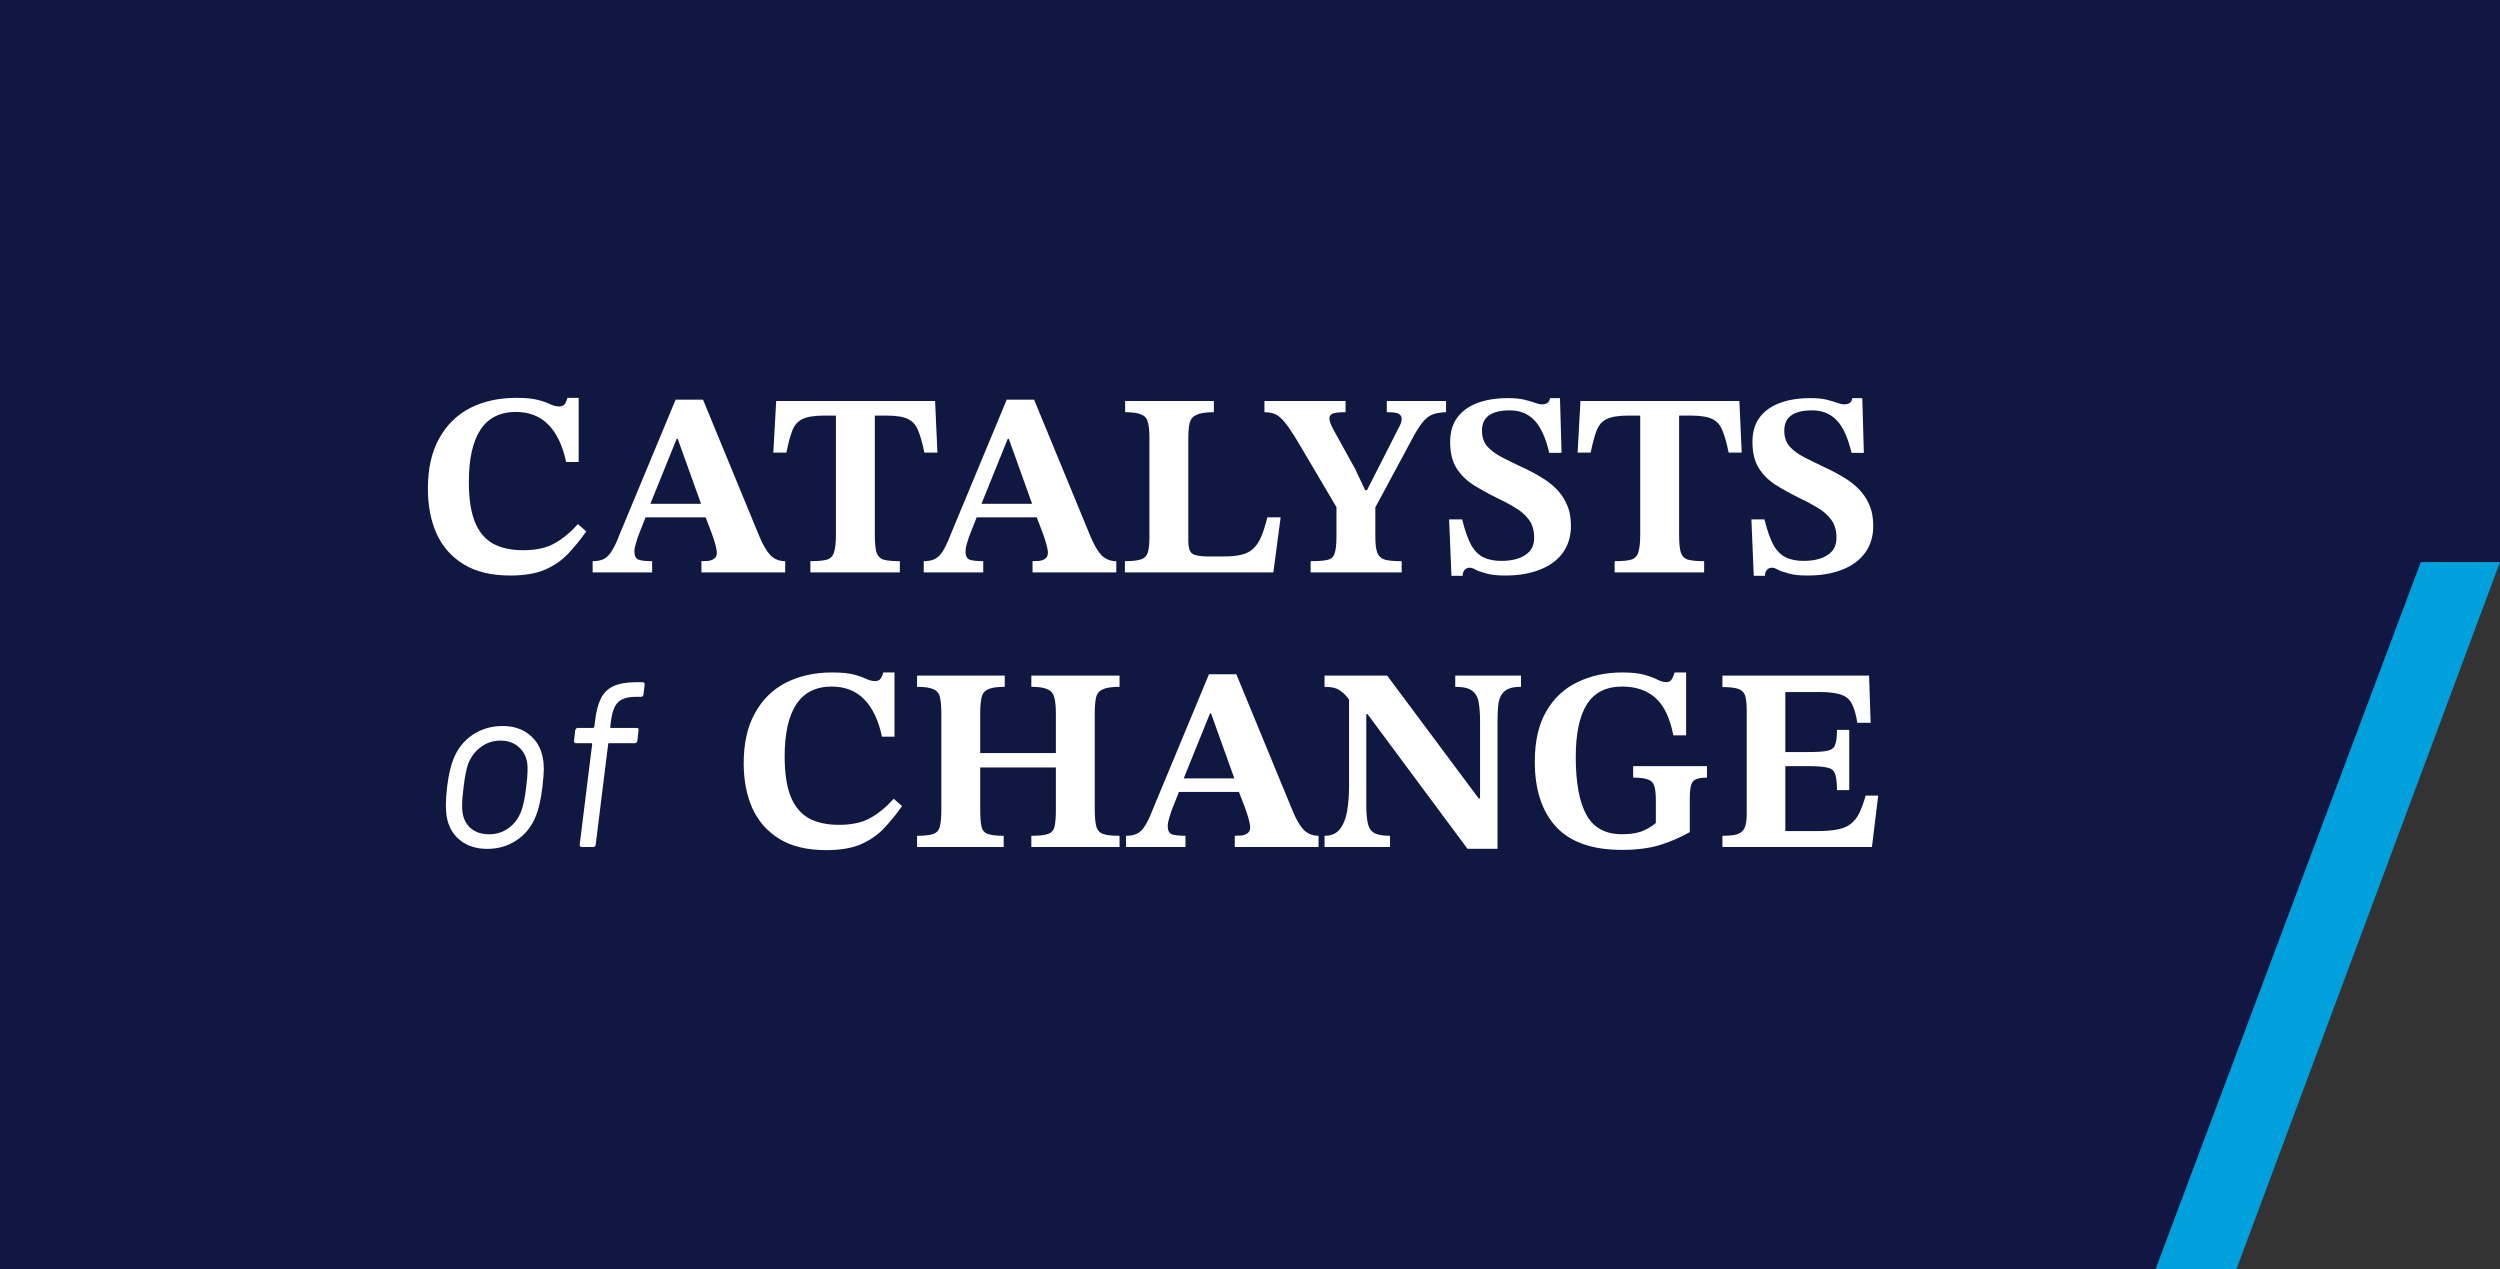 <svg width="130" height="66" viewBox="0 0 130 66" fill="none" xmlns="http://www.w3.org/2000/svg">
<rect x="0" y="0" width="130" height="66" fill="#333333" stroke="none"/>
<g clip-path="url(#clip0_36_2991)">
<path opacity="0.75" d="M0 0H130V29.258L115.617 66.211H0V0Z" fill="#040F46"/>
<path fill-rule="evenodd" clip-rule="evenodd" d="M24.109 29.343C24.742 29.732 25.551 29.927 26.537 29.927C27.261 29.927 27.858 29.827 28.328 29.628C28.807 29.42 29.21 29.144 29.535 28.801C29.87 28.448 30.186 28.059 30.485 27.634L30.051 27.254C29.662 27.688 29.255 28.023 28.83 28.258C28.414 28.493 27.871 28.611 27.202 28.611C26.569 28.611 26.04 28.493 25.614 28.258C25.198 28.014 24.886 27.63 24.678 27.105C24.479 26.58 24.38 25.898 24.38 25.056C24.38 23.872 24.579 22.972 24.977 22.357C25.384 21.733 25.999 21.421 26.822 21.421C27.518 21.421 28.084 21.642 28.518 22.085C28.952 22.529 29.259 23.175 29.44 24.025H30.091V20.688H29.508C29.481 20.788 29.44 20.887 29.386 20.986C29.332 21.086 29.228 21.136 29.074 21.136C28.938 21.136 28.789 21.099 28.626 21.027C28.473 20.946 28.255 20.869 27.975 20.797C27.704 20.724 27.328 20.688 26.849 20.688C25.945 20.688 25.144 20.864 24.448 21.217C23.76 21.57 23.222 22.099 22.833 22.804C22.445 23.501 22.25 24.369 22.25 25.409C22.25 26.286 22.399 27.064 22.698 27.743C23.005 28.421 23.476 28.954 24.109 29.343ZM30.818 29.764H33.911V29.181C33.577 29.181 33.337 29.154 33.192 29.099C33.057 29.036 32.989 28.896 32.989 28.679C32.989 28.561 33.011 28.43 33.057 28.285C33.102 28.14 33.143 28.009 33.179 27.892L33.57 26.901H36.692L37.005 27.715C37.077 27.905 37.14 28.1 37.194 28.299C37.249 28.498 37.276 28.647 37.276 28.747C37.276 28.882 37.231 28.982 37.14 29.045C37.059 29.108 36.955 29.149 36.828 29.167C36.711 29.176 36.593 29.181 36.475 29.181V29.764H40.83V29.181C40.523 29.181 40.265 29.077 40.057 28.869C39.858 28.651 39.668 28.326 39.487 27.892L36.557 20.783H35.132L32.188 27.865C32.053 28.217 31.922 28.489 31.795 28.679C31.677 28.869 31.542 29 31.388 29.072C31.243 29.144 31.053 29.181 30.818 29.181V29.764ZM36.453 26.196L35.241 22.818H35.187L33.82 26.196H36.453ZM46.792 29.764H42.139V29.181C42.537 29.181 42.826 29.154 43.007 29.099C43.197 29.036 43.319 28.905 43.373 28.706C43.437 28.507 43.468 28.204 43.468 27.797V21.61H42.858C42.36 21.61 41.985 21.669 41.732 21.787C41.488 21.904 41.311 22.103 41.203 22.384C41.094 22.664 40.99 23.049 40.891 23.537H40.212L40.362 20.851H48.624L48.746 23.537H48.067C47.968 23.049 47.859 22.664 47.742 22.384C47.633 22.103 47.457 21.904 47.213 21.787C46.968 21.669 46.593 21.61 46.087 21.61H45.49V27.797C45.49 28.204 45.517 28.507 45.571 28.706C45.634 28.905 45.757 29.036 45.937 29.099C46.127 29.154 46.412 29.181 46.792 29.181V29.764ZM48.035 29.764H51.128V29.181C50.793 29.181 50.554 29.154 50.409 29.099C50.273 29.036 50.206 28.896 50.206 28.679C50.206 28.561 50.228 28.43 50.273 28.285C50.319 28.14 50.359 28.009 50.395 27.892L50.787 26.901H53.909L54.221 27.715C54.294 27.905 54.357 28.1 54.411 28.299C54.465 28.498 54.492 28.647 54.492 28.747C54.492 28.882 54.447 28.982 54.357 29.045C54.276 29.108 54.172 29.149 54.045 29.167C53.927 29.176 53.81 29.181 53.692 29.181V29.764H58.047V29.181C57.739 29.181 57.482 29.077 57.274 28.869C57.075 28.651 56.885 28.326 56.704 27.892L53.773 20.783H52.349L49.405 27.865C49.27 28.217 49.138 28.489 49.012 28.679C48.894 28.869 48.758 29 48.605 29.072C48.46 29.144 48.27 29.181 48.035 29.181V29.764ZM53.669 26.196L52.458 22.818H52.403L51.037 26.196H53.669ZM66.214 29.764H58.495V29.181C58.875 29.181 59.155 29.149 59.336 29.086C59.517 29.022 59.635 28.9 59.689 28.719C59.743 28.538 59.77 28.272 59.77 27.919V22.75C59.77 22.406 59.743 22.14 59.689 21.95C59.644 21.76 59.531 21.629 59.35 21.556C59.169 21.475 58.888 21.434 58.508 21.434V20.851H63.121V21.434C62.732 21.434 62.443 21.475 62.253 21.556C62.063 21.629 61.936 21.76 61.873 21.95C61.819 22.14 61.792 22.411 61.792 22.764V28.136C61.792 28.471 61.859 28.688 61.995 28.787C62.14 28.887 62.411 28.936 62.809 28.936H63.637C64.016 28.936 64.329 28.905 64.573 28.841C64.826 28.778 65.029 28.67 65.183 28.516C65.346 28.362 65.482 28.154 65.59 27.892C65.699 27.63 65.803 27.299 65.902 26.901H66.594L66.214 29.764ZM68.153 29.764H72.887V29.181C72.525 29.181 72.245 29.158 72.046 29.113C71.847 29.058 71.707 28.941 71.626 28.76C71.553 28.579 71.517 28.294 71.517 27.905V26.386L73.552 22.601C73.751 22.257 73.923 22.009 74.067 21.855C74.221 21.692 74.384 21.583 74.556 21.529C74.728 21.475 74.94 21.443 75.194 21.434V20.851H72.114V21.434C72.458 21.434 72.67 21.466 72.751 21.529C72.842 21.592 72.887 21.674 72.887 21.773C72.887 21.837 72.874 21.913 72.847 22.004C72.819 22.085 72.788 22.153 72.751 22.207L71.083 25.491H70.988L70.472 24.392L69.333 22.329C69.197 22.085 69.129 21.891 69.129 21.746C69.129 21.647 69.179 21.57 69.278 21.515C69.378 21.461 69.609 21.434 69.97 21.434V20.851H65.751V21.434C65.914 21.434 66.054 21.452 66.172 21.488C66.298 21.515 66.43 21.588 66.565 21.706C66.701 21.823 66.855 22.004 67.026 22.248C67.198 22.492 67.411 22.831 67.664 23.266L69.496 26.372V27.905C69.496 28.303 69.464 28.593 69.401 28.774C69.346 28.954 69.224 29.068 69.034 29.113C68.844 29.158 68.55 29.181 68.153 29.181V29.764ZM76.059 29.94H75.475L75.353 27.01H76.032C76.176 27.589 76.335 28.037 76.507 28.353C76.687 28.661 76.904 28.873 77.158 28.991C77.411 29.108 77.718 29.167 78.08 29.167C78.37 29.167 78.641 29.131 78.894 29.058C79.156 28.977 79.369 28.851 79.532 28.679C79.695 28.498 79.776 28.258 79.776 27.96C79.776 27.571 79.681 27.254 79.491 27.01C79.301 26.757 79.052 26.544 78.745 26.372C78.447 26.192 78.121 26.02 77.768 25.857C77.352 25.649 76.963 25.432 76.602 25.206C76.24 24.971 75.95 24.681 75.733 24.337C75.516 23.985 75.408 23.532 75.408 22.981C75.408 22.474 75.53 22.054 75.774 21.719C76.018 21.384 76.366 21.131 76.819 20.959C77.271 20.788 77.804 20.702 78.419 20.702C78.763 20.702 79.043 20.729 79.26 20.783C79.487 20.837 79.672 20.892 79.817 20.946C79.961 21 80.088 21.027 80.197 21.027C80.278 21.027 80.359 21.009 80.441 20.973C80.522 20.928 80.576 20.837 80.604 20.702H81.119L81.201 23.55H80.563C80.364 22.727 80.097 22.153 79.762 21.828C79.437 21.502 79.021 21.339 78.514 21.339C78.035 21.339 77.673 21.425 77.429 21.597C77.185 21.769 77.063 22.036 77.063 22.397C77.063 22.732 77.158 23.008 77.348 23.225C77.537 23.433 77.791 23.618 78.107 23.781C78.424 23.944 78.763 24.111 79.125 24.283C79.45 24.428 79.762 24.591 80.061 24.771C80.368 24.943 80.644 25.147 80.888 25.382C81.133 25.617 81.327 25.898 81.472 26.223C81.617 26.54 81.689 26.91 81.689 27.336C81.689 27.896 81.544 28.371 81.255 28.76C80.974 29.14 80.576 29.429 80.061 29.628C79.554 29.827 78.962 29.927 78.284 29.927C77.85 29.927 77.515 29.891 77.28 29.818C77.045 29.755 76.864 29.692 76.737 29.628C76.62 29.556 76.511 29.52 76.412 29.52C76.312 29.52 76.226 29.561 76.154 29.642C76.091 29.714 76.059 29.814 76.059 29.94ZM83.962 29.764H88.615V29.181C88.235 29.181 87.95 29.154 87.76 29.099C87.579 29.036 87.457 28.905 87.394 28.706C87.34 28.507 87.313 28.204 87.313 27.797V21.61H87.909C88.416 21.61 88.791 21.669 89.036 21.787C89.28 21.904 89.456 22.103 89.565 22.384C89.682 22.664 89.791 23.049 89.89 23.537H90.569L90.447 20.851H82.184L82.035 23.537H82.714C82.813 23.049 82.917 22.664 83.026 22.384C83.134 22.103 83.311 21.904 83.555 21.787C83.808 21.669 84.183 21.61 84.681 21.61H85.291V27.797C85.291 28.204 85.26 28.507 85.196 28.706C85.142 28.905 85.02 29.036 84.83 29.099C84.649 29.154 84.36 29.181 83.962 29.181V29.764ZM91.778 29.94H91.195L91.073 27.01H91.751C91.896 27.589 92.054 28.037 92.226 28.353C92.407 28.661 92.624 28.873 92.877 28.991C93.131 29.108 93.438 29.167 93.8 29.167C94.089 29.167 94.361 29.131 94.614 29.058C94.876 28.977 95.089 28.851 95.251 28.679C95.414 28.498 95.496 28.258 95.496 27.96C95.496 27.571 95.401 27.254 95.211 27.01C95.021 26.757 94.772 26.544 94.465 26.372C94.166 26.192 93.841 26.02 93.488 25.857C93.072 25.649 92.683 25.432 92.321 25.206C91.959 24.971 91.67 24.681 91.453 24.337C91.236 23.985 91.127 23.532 91.127 22.981C91.127 22.474 91.249 22.054 91.493 21.719C91.738 21.384 92.086 21.131 92.538 20.959C92.99 20.788 93.524 20.702 94.139 20.702C94.483 20.702 94.763 20.729 94.98 20.783C95.206 20.837 95.392 20.892 95.536 20.946C95.681 21 95.808 21.027 95.916 21.027C95.998 21.027 96.079 21.009 96.16 20.973C96.242 20.928 96.296 20.837 96.323 20.702H96.839L96.92 23.55H96.282C96.084 22.727 95.817 22.153 95.482 21.828C95.156 21.502 94.74 21.339 94.234 21.339C93.755 21.339 93.393 21.425 93.149 21.597C92.904 21.769 92.782 22.036 92.782 22.397C92.782 22.732 92.877 23.008 93.067 23.225C93.257 23.433 93.51 23.618 93.827 23.781C94.144 23.944 94.483 24.111 94.844 24.283C95.17 24.428 95.482 24.591 95.781 24.771C96.088 24.943 96.364 25.147 96.608 25.382C96.852 25.617 97.047 25.898 97.192 26.223C97.336 26.54 97.409 26.91 97.409 27.336C97.409 27.896 97.264 28.371 96.974 28.76C96.694 29.14 96.296 29.429 95.781 29.628C95.274 29.827 94.682 29.927 94.003 29.927C93.569 29.927 93.235 29.891 92.999 29.818C92.764 29.755 92.583 29.692 92.457 29.628C92.339 29.556 92.231 29.52 92.131 29.52C92.032 29.52 91.946 29.561 91.873 29.642C91.81 29.714 91.778 29.814 91.778 29.94ZM42.959 44.207C41.974 44.207 41.164 44.013 40.531 43.624C39.898 43.235 39.428 42.701 39.12 42.023C38.822 41.345 38.672 40.567 38.672 39.69C38.672 38.649 38.867 37.781 39.256 37.085C39.645 36.379 40.183 35.85 40.87 35.498C41.566 35.145 42.367 34.968 43.271 34.968C43.751 34.968 44.126 35.005 44.397 35.077C44.678 35.149 44.895 35.226 45.049 35.307C45.211 35.38 45.361 35.416 45.496 35.416C45.65 35.416 45.754 35.366 45.808 35.267C45.863 35.167 45.903 35.068 45.93 34.968H46.514V38.306H45.863C45.682 37.456 45.374 36.809 44.94 36.366C44.506 35.923 43.941 35.701 43.244 35.701C42.421 35.701 41.806 36.013 41.399 36.637C41.001 37.252 40.802 38.152 40.802 39.337C40.802 40.178 40.902 40.861 41.101 41.385C41.309 41.91 41.621 42.294 42.037 42.538C42.462 42.774 42.991 42.891 43.624 42.891C44.293 42.891 44.836 42.774 45.252 42.538C45.677 42.303 46.084 41.969 46.473 41.535L46.907 41.914C46.609 42.34 46.292 42.728 45.958 43.081C45.632 43.425 45.23 43.701 44.75 43.909C44.28 44.108 43.683 44.207 42.959 44.207ZM52.192 44.044H47.688V43.461C48.077 43.461 48.358 43.429 48.529 43.366C48.71 43.303 48.823 43.176 48.868 42.986C48.923 42.787 48.95 42.489 48.95 42.091V37.112C48.95 36.759 48.927 36.483 48.882 36.284C48.846 36.076 48.737 35.932 48.556 35.85C48.385 35.76 48.095 35.715 47.688 35.715V35.131H52.247V35.715C51.84 35.715 51.546 35.76 51.365 35.85C51.193 35.932 51.084 36.072 51.039 36.271C50.994 36.47 50.971 36.75 50.971 37.112V39.16H54.906V37.112C54.906 36.75 54.879 36.47 54.824 36.271C54.779 36.072 54.666 35.932 54.485 35.85C54.313 35.76 54.028 35.715 53.63 35.715V35.131H58.216V35.715C57.809 35.715 57.515 35.76 57.334 35.85C57.153 35.932 57.04 36.072 56.995 36.271C56.95 36.47 56.927 36.75 56.927 37.112V42.091C56.927 42.48 56.954 42.774 57.008 42.973C57.063 43.172 57.18 43.303 57.361 43.366C57.542 43.429 57.827 43.461 58.216 43.461V44.044H53.63V43.461C54.028 43.461 54.318 43.429 54.499 43.366C54.679 43.303 54.793 43.172 54.838 42.973C54.883 42.774 54.906 42.48 54.906 42.091V39.907H50.971V42.091C50.971 42.489 50.994 42.787 51.039 42.986C51.084 43.176 51.193 43.303 51.365 43.366C51.546 43.429 51.822 43.461 52.192 43.461V44.044ZM58.552 44.044H61.645V43.461C61.31 43.461 61.07 43.434 60.926 43.38C60.79 43.316 60.722 43.176 60.722 42.959C60.722 42.842 60.745 42.71 60.79 42.566C60.835 42.421 60.876 42.29 60.912 42.172L61.304 41.182H64.426L64.738 41.996C64.81 42.186 64.874 42.38 64.928 42.579C64.982 42.778 65.009 42.927 65.009 43.027C65.009 43.163 64.964 43.262 64.874 43.325C64.792 43.389 64.688 43.429 64.562 43.447C64.444 43.456 64.326 43.461 64.209 43.461V44.044H68.564V43.461C68.256 43.461 67.998 43.357 67.79 43.149C67.591 42.932 67.401 42.606 67.221 42.172L64.29 35.063H62.866L59.922 42.145C59.786 42.498 59.655 42.769 59.528 42.959C59.411 43.149 59.275 43.28 59.121 43.352C58.977 43.425 58.787 43.461 58.552 43.461V44.044ZM64.186 40.476L62.974 37.098H62.92L61.553 40.476H64.186ZM77.871 44.139H76.31L71.115 37.139H71.047V41.847C71.047 42.299 71.078 42.642 71.142 42.878C71.205 43.104 71.327 43.258 71.508 43.339C71.689 43.42 71.947 43.461 72.281 43.461V44.044H68.876V43.461C69.238 43.461 69.509 43.339 69.69 43.095C69.871 42.85 69.993 42.534 70.056 42.145C70.12 41.747 70.151 41.322 70.151 40.87V36.378C70.023 36.201 69.9 36.071 69.785 35.986C69.658 35.877 69.523 35.805 69.378 35.769C69.233 35.733 69.066 35.715 68.876 35.715V35.131H72.132L76.894 41.521H76.962V37.465C76.962 37.112 76.939 36.804 76.894 36.542C76.858 36.28 76.749 36.076 76.568 35.932C76.396 35.787 76.098 35.715 75.673 35.715V35.131H79.092V35.715C78.703 35.715 78.422 35.787 78.251 35.932C78.079 36.076 77.97 36.28 77.925 36.542C77.889 36.804 77.871 37.112 77.871 37.465V44.139ZM80.922 43C81.664 43.796 82.803 44.194 84.341 44.194C85.091 44.194 85.743 44.112 86.294 43.949C86.846 43.778 87.371 43.551 87.868 43.271V41.48C87.868 41.055 87.922 40.775 88.031 40.639C88.139 40.504 88.384 40.436 88.763 40.436V39.839H84.924V40.436C85.268 40.436 85.521 40.467 85.684 40.531C85.856 40.585 85.969 40.698 86.023 40.87C86.077 41.042 86.104 41.29 86.104 41.616V42.796C85.851 43.004 85.593 43.154 85.331 43.244C85.069 43.334 84.739 43.38 84.341 43.38C83.481 43.38 82.867 43.045 82.496 42.376C82.125 41.706 81.939 40.703 81.939 39.364C81.939 38.161 82.129 37.252 82.509 36.637C82.898 36.013 83.513 35.701 84.354 35.701C85.069 35.701 85.648 35.9 86.091 36.298C86.534 36.696 86.841 37.343 87.013 38.238H87.678V34.968H87.081C87.045 35.095 86.995 35.213 86.932 35.321C86.878 35.421 86.778 35.47 86.633 35.47C86.516 35.47 86.371 35.43 86.199 35.348C86.028 35.258 85.797 35.172 85.507 35.09C85.227 35.009 84.847 34.968 84.368 34.968C83.5 34.968 82.722 35.136 82.034 35.47C81.347 35.796 80.804 36.302 80.406 36.99C80.008 37.668 79.809 38.541 79.809 39.608C79.809 41.064 80.18 42.195 80.922 43ZM97.341 44.044H89.567V43.461C89.875 43.461 90.119 43.438 90.3 43.393C90.49 43.339 90.626 43.235 90.707 43.081C90.788 42.918 90.829 42.67 90.829 42.335V36.949C90.829 36.605 90.802 36.348 90.748 36.176C90.693 36.004 90.576 35.886 90.395 35.823C90.214 35.76 89.938 35.728 89.567 35.728V35.131H97.192L97.273 37.587H96.581C96.518 37.18 96.427 36.859 96.31 36.623C96.201 36.388 96.02 36.225 95.767 36.135C95.514 36.036 95.134 35.986 94.628 35.986H92.837V39.106H94.044C94.496 39.106 94.827 39.084 95.035 39.038C95.243 38.993 95.374 38.889 95.428 38.726C95.491 38.563 95.523 38.306 95.523 37.953H96.161V41.087H95.523C95.523 40.707 95.491 40.431 95.428 40.259C95.374 40.078 95.243 39.965 95.035 39.92C94.827 39.866 94.496 39.839 94.044 39.839H92.837V43.217H94.438C94.881 43.217 95.247 43.19 95.537 43.135C95.826 43.081 96.057 42.986 96.228 42.85C96.409 42.715 96.559 42.529 96.676 42.294C96.794 42.05 96.907 41.743 97.015 41.372H97.666L97.341 44.044ZM32.115 36.541C32.302 36.337 32.617 36.235 33.057 36.235H33.327C33.4 36.235 33.445 36.194 33.461 36.113L33.522 35.599C33.531 35.566 33.522 35.537 33.498 35.513C33.481 35.488 33.453 35.476 33.412 35.476H33.069C32.58 35.476 32.188 35.545 31.894 35.684C31.609 35.815 31.392 36.027 31.246 36.321C31.099 36.614 30.997 37.01 30.94 37.508L30.903 37.802C30.903 37.818 30.895 37.83 30.878 37.839C30.87 37.847 30.858 37.851 30.842 37.851H30.046C30.013 37.851 29.985 37.863 29.96 37.887C29.936 37.912 29.919 37.941 29.911 37.973L29.85 38.524C29.842 38.557 29.846 38.585 29.862 38.61C29.887 38.634 29.916 38.646 29.948 38.646H30.744C30.776 38.646 30.793 38.663 30.793 38.695L30.144 43.922C30.144 44.004 30.181 44.044 30.254 44.044H30.842C30.883 44.044 30.915 44.032 30.94 44.008C30.964 43.983 30.976 43.955 30.976 43.922L31.625 38.695C31.625 38.663 31.641 38.646 31.674 38.646H33.008C33.082 38.646 33.127 38.605 33.143 38.524L33.204 37.973C33.22 37.892 33.188 37.851 33.106 37.851H31.772C31.756 37.851 31.743 37.847 31.735 37.839C31.727 37.822 31.727 37.81 31.735 37.802L31.76 37.557C31.817 37.075 31.935 36.737 32.115 36.541ZM23.921 43.689C24.296 43.991 24.769 44.142 25.34 44.142C25.912 44.142 26.422 43.991 26.87 43.689C27.319 43.387 27.65 42.971 27.862 42.441C28.009 42.09 28.123 41.588 28.205 40.935C28.254 40.495 28.278 40.184 28.278 40.005C28.278 39.776 28.262 39.585 28.229 39.43C28.139 38.916 27.907 38.508 27.531 38.206C27.164 37.904 26.699 37.753 26.136 37.753C25.557 37.753 25.038 37.904 24.581 38.206C24.133 38.508 23.802 38.92 23.59 39.442C23.435 39.817 23.321 40.315 23.247 40.935C23.206 41.303 23.186 41.608 23.186 41.853C23.186 42.074 23.198 42.27 23.223 42.441C23.312 42.971 23.545 43.387 23.921 43.689ZM26.442 43.065C26.148 43.277 25.814 43.383 25.438 43.383C25.047 43.383 24.724 43.277 24.471 43.065C24.227 42.845 24.084 42.551 24.043 42.184C24.035 42.127 24.031 42.029 24.031 41.89C24.031 41.629 24.055 41.315 24.104 40.947C24.169 40.393 24.251 39.98 24.349 39.711C24.496 39.344 24.716 39.054 25.01 38.842C25.304 38.622 25.642 38.512 26.026 38.512C26.409 38.512 26.724 38.622 26.968 38.842C27.221 39.054 27.372 39.344 27.421 39.711C27.429 39.768 27.433 39.862 27.433 39.993C27.433 40.246 27.409 40.564 27.36 40.947C27.295 41.494 27.209 41.906 27.103 42.184C26.964 42.551 26.744 42.845 26.442 43.065Z" fill="white"/>
<path fill-rule="evenodd" clip-rule="evenodd" d="M112.01 66.211L125.88 29.231H130L116.214 66.211H112.01Z" fill="#00A0DD"/>
</g>
<defs>
<clipPath id="clip0_36_2991">
<rect width="130" height="66" fill="white"/>
</clipPath>
</defs>
</svg>
